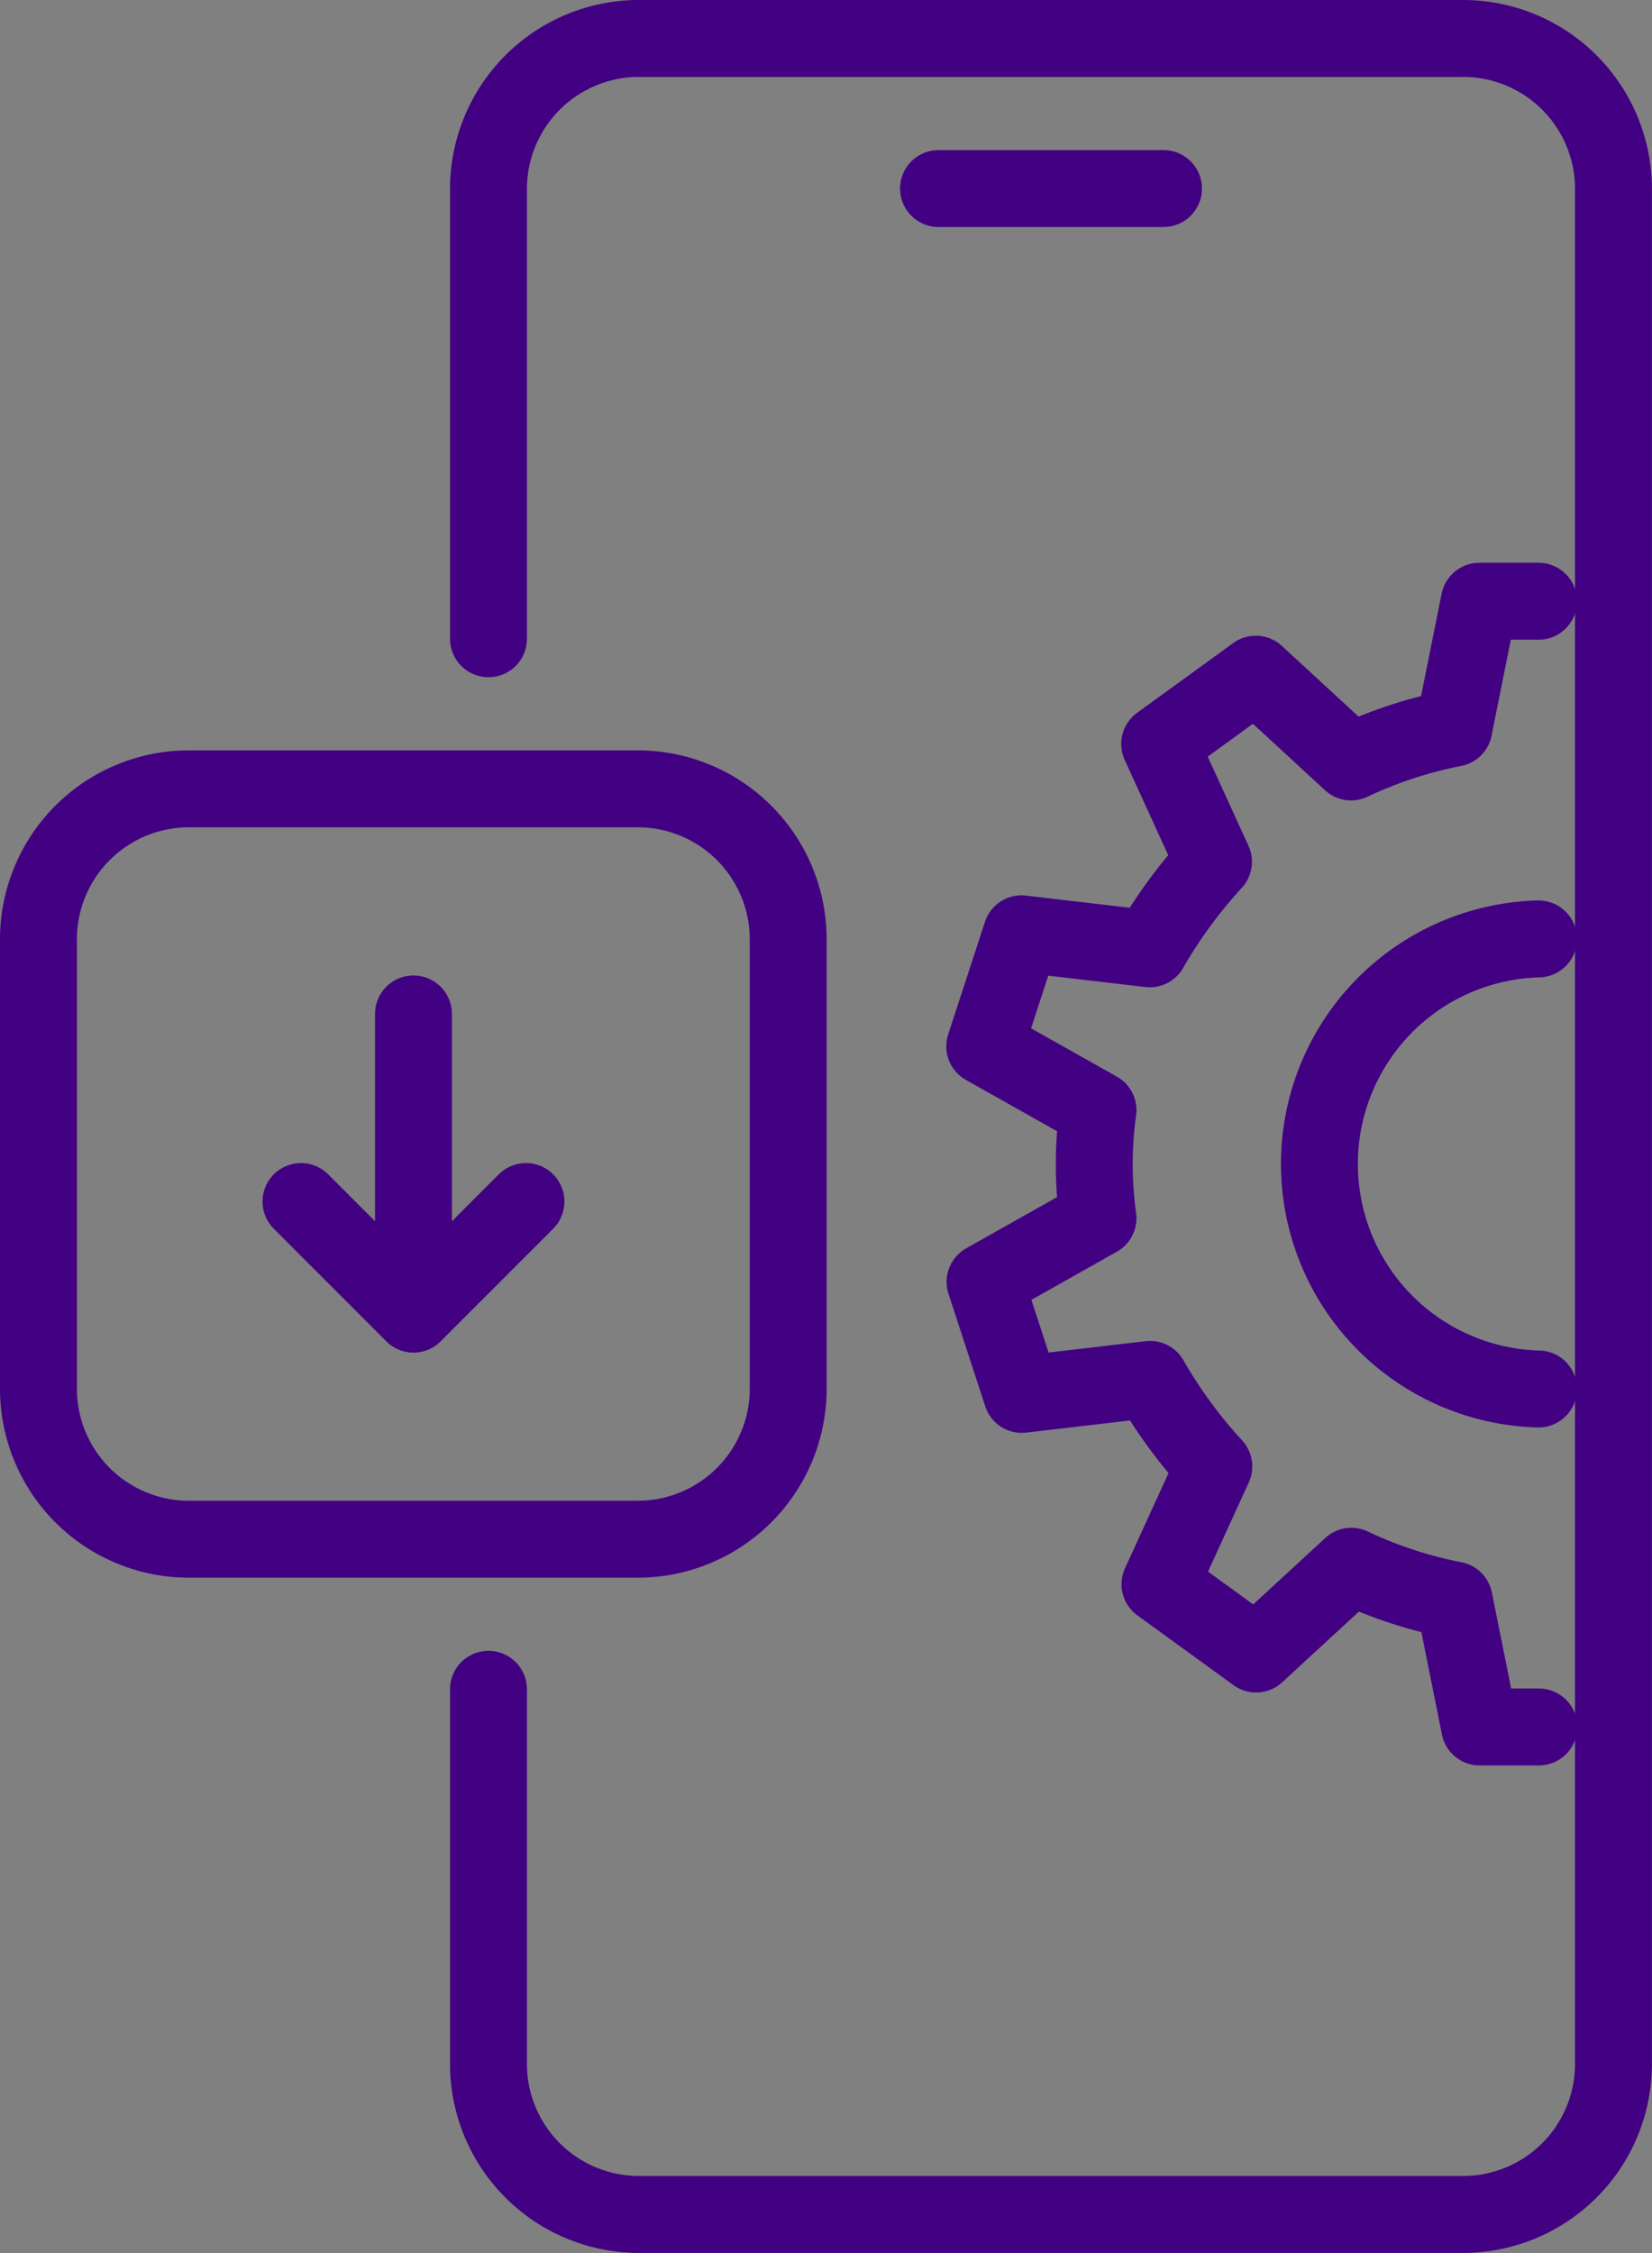 <svg xmlns="http://www.w3.org/2000/svg" width="42.967" height="58.573" viewBox="0 0 42.967 58.573">
  <rect x="0" y="0" width="42.967" height="58.573" fill="#808080" stroke="none"/>
  <g id="mobile_x2C__install_x2C__software_x2C__app_x2C__update" transform="translate(-16.106 -0.5)">
    <g id="XMLID_1493_" transform="translate(1.5 1.5)">
      <g id="XMLID_1500_" transform="translate(27.311)">
        <path id="XMLID_1502_" d="M21.5,3.5h5.852" transform="translate(-9.795 0.402)" fill="none" stroke="#420083" stroke-linecap="round" stroke-linejoin="round" stroke-miterlimit="10" stroke-width="2"/>
        <path id="XMLID_1501_" d="M15.5,17.106V5.4a3.913,3.913,0,0,1,3.9-3.9H40.86a3.913,3.913,0,0,1,3.9,3.9v48.77a3.913,3.913,0,0,1-3.9,3.9H19.4a3.913,3.913,0,0,1-3.9-3.9V44.418" transform="translate(-15.5 -1.5)" fill="none" stroke="#420083" stroke-linecap="round" stroke-linejoin="round" stroke-miterlimit="10" stroke-width="2"/>
      </g>
      <path id="XMLID_1499_" d="M25.106,31.008H13.4a3.913,3.913,0,0,1-3.9-3.9V15.4a3.913,3.913,0,0,1,3.9-3.9h11.7a3.913,3.913,0,0,1,3.9,3.9v11.7A3.913,3.913,0,0,1,25.106,31.008Z" transform="translate(6.106 8.008)" fill="none" stroke="#420083" stroke-linecap="round" stroke-linejoin="round" stroke-miterlimit="10" stroke-width="2"/>
      <g id="XMLID_1494_" transform="translate(22.434 25.36)">
        <path id="XMLID_1496_" d="M14.5,22.3V14.5" transform="translate(-11.574 -14.5)" fill="#fff" stroke="#420083" stroke-linecap="round" stroke-linejoin="round" stroke-miterlimit="10" stroke-width="2"/>
        <path id="XMLID_1495_" d="M18.852,17l-2.926,2.926L13,17" transform="translate(-13 -12.123)" fill="none" stroke="#420083" stroke-linecap="round" stroke-linejoin="round" stroke-miterlimit="10" stroke-width="2"/>
      </g>
      <g id="Group_2" data-name="Group 2" transform="translate(0 9.754)">
        <path id="XMLID_1463_" d="M36.517,9H34.976l-.663,3.3a11.3,11.3,0,0,0-2.673.878l-2.478-2.282-2.5,1.814,1.4,3.063a12.737,12.737,0,0,0-1.658,2.263l-3.336-.39-.956,2.926,2.946,1.658a10.162,10.162,0,0,0,0,2.809L22.12,26.694l.956,2.926,3.336-.39a12.547,12.547,0,0,0,1.658,2.263l-1.4,3.063,2.5,1.814,2.478-2.282a11.3,11.3,0,0,0,2.673.878l.663,3.3h1.541" transform="translate(18.106 -4.123)" fill="none" stroke="#420083" stroke-linecap="round" stroke-linejoin="round" stroke-miterlimit="10" stroke-width="2"/>
        <path id="XMLID_1462_" d="M32.352,25.2a5.852,5.852,0,0,1,0-11.7" transform="translate(22.27 0.156)" fill="none" stroke="#420083" stroke-linecap="round" stroke-linejoin="round" stroke-miterlimit="10" stroke-width="2"/>
      </g>
    </g>
  </g>
</svg>
